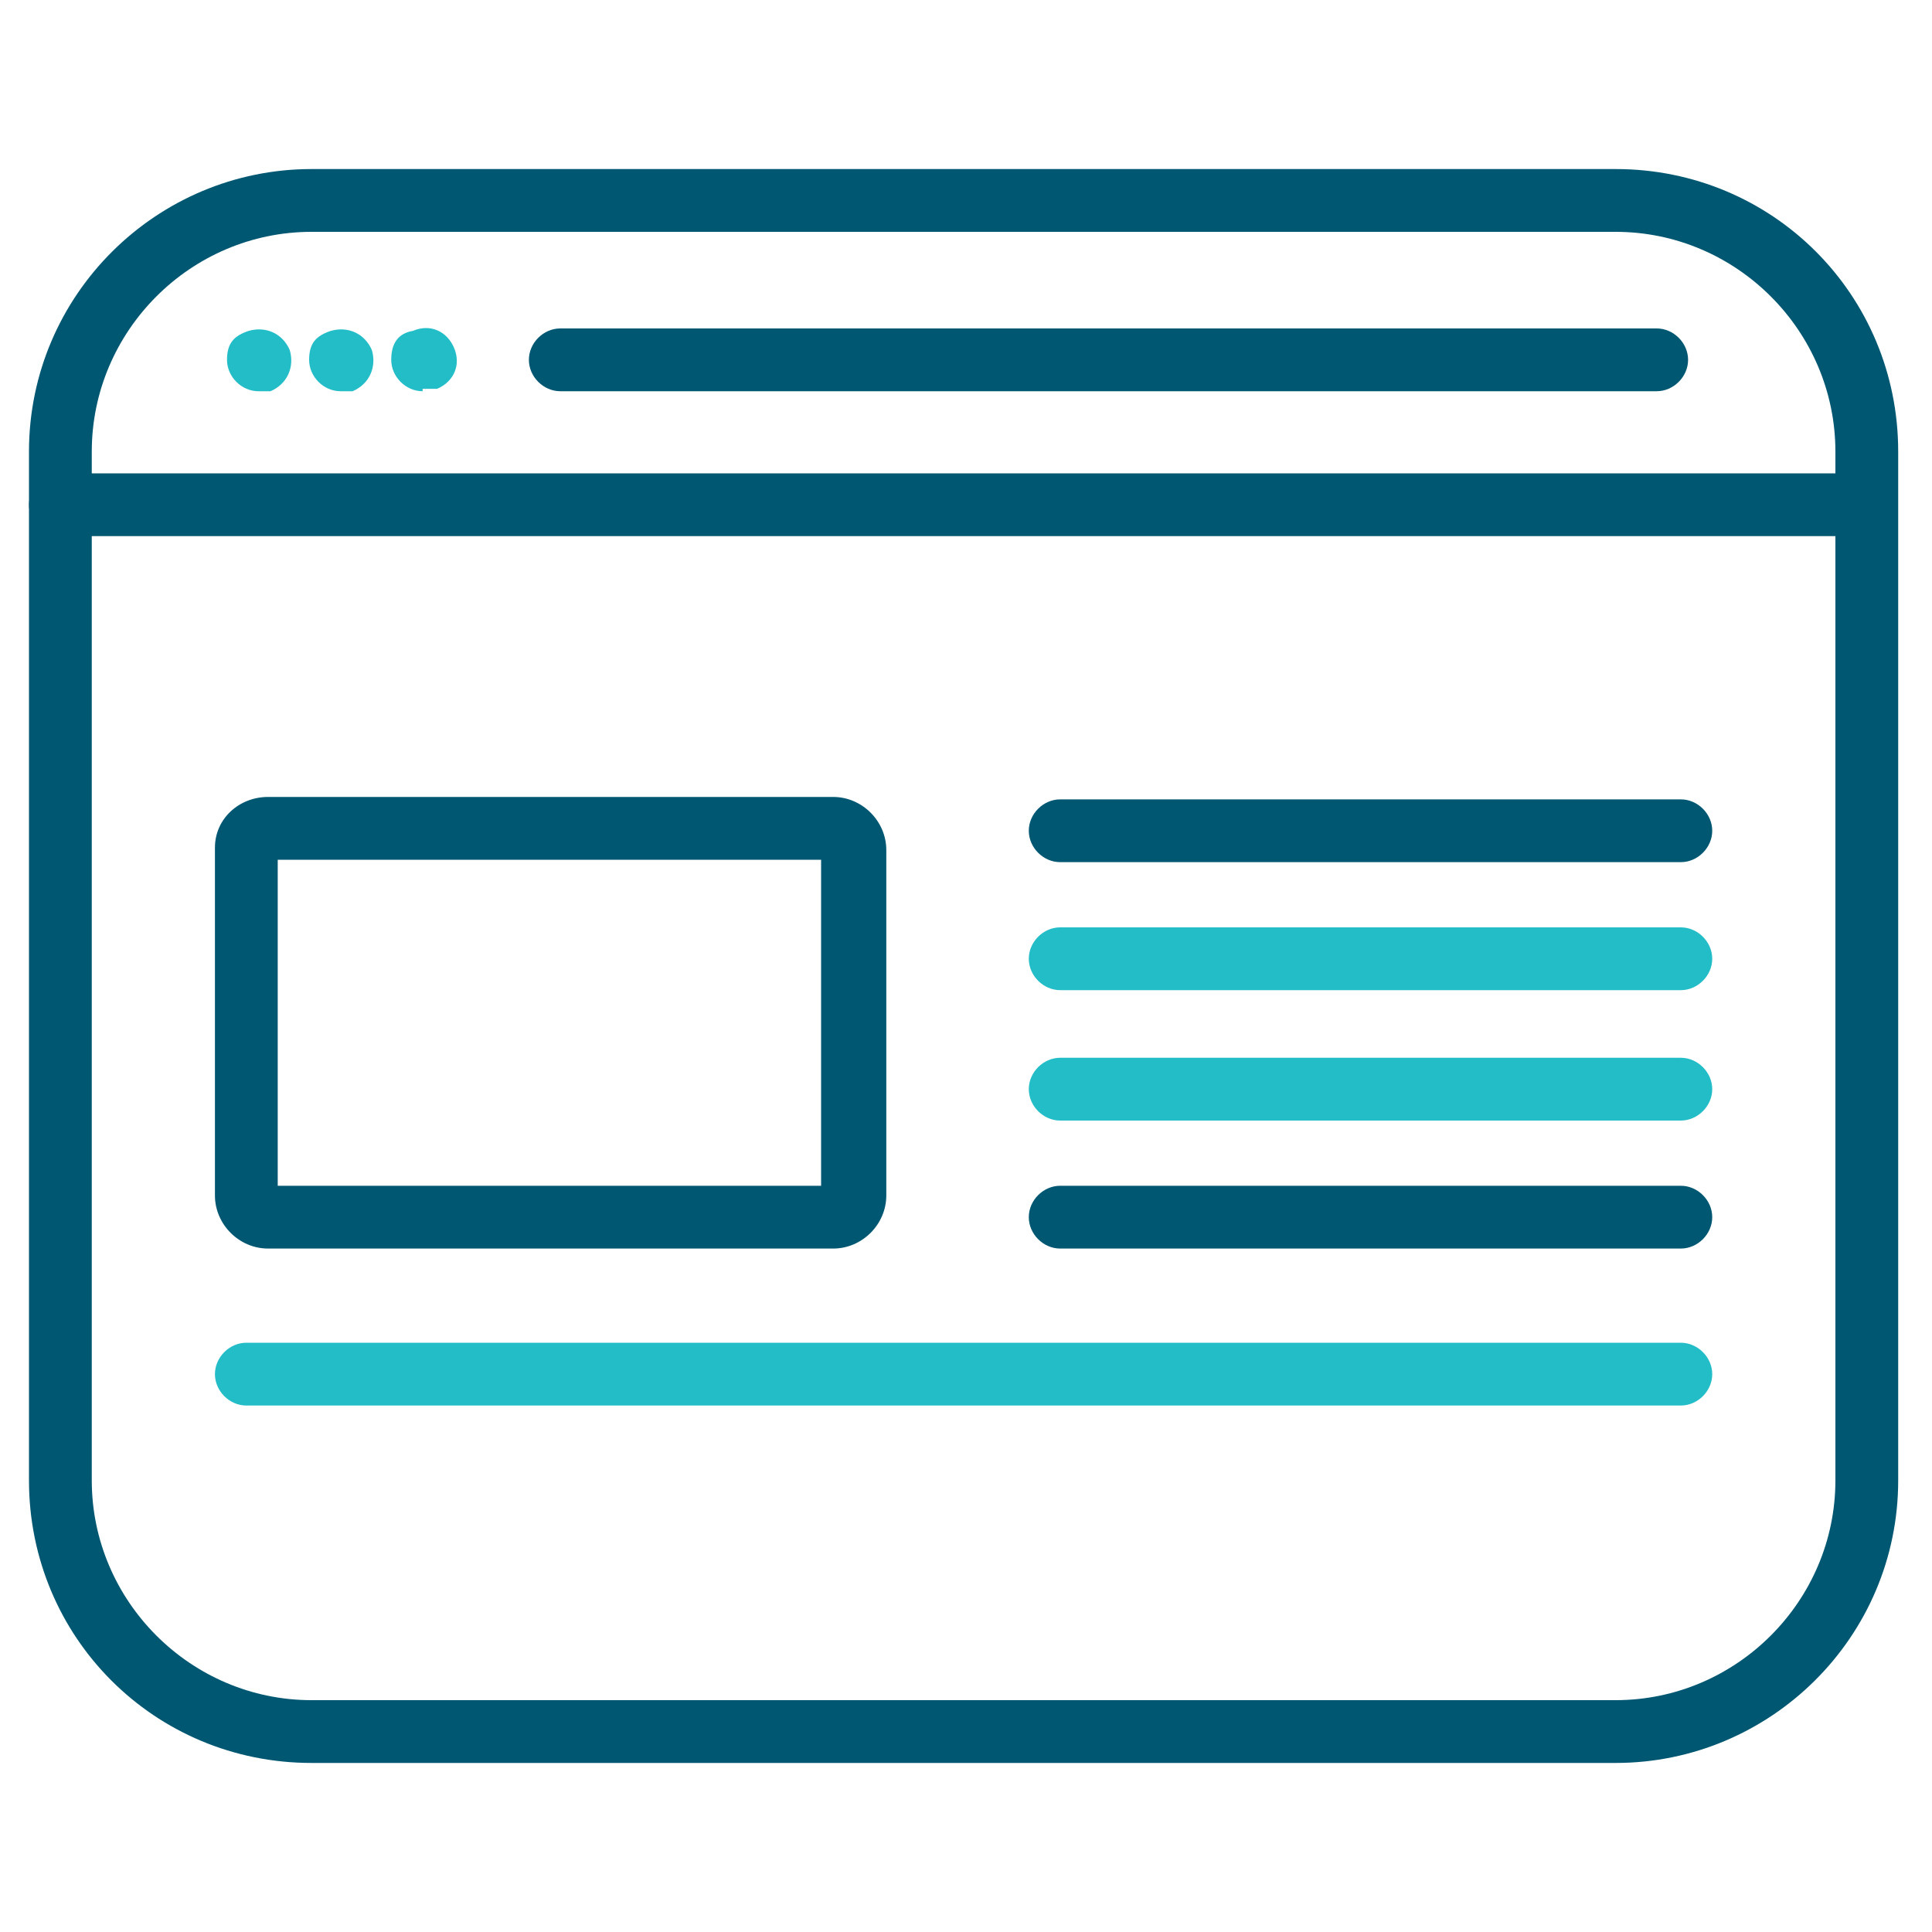 <?xml version="1.0" encoding="UTF-8"?>
<svg xmlns="http://www.w3.org/2000/svg" version="1.1" viewBox="0 0 80 80">
  <defs>
    <style>
      .cls-1 {
        fill: none;
      }

      .cls-2 {
        fill: #005771;
      }

      .cls-3 {
        fill: #23bdc8;
      }
    </style>
  </defs>
  <!-- Generator: Adobe Illustrator 28.6.0, SVG Export Plug-In . SVG Version: 1.2.0 Build 709)  -->
  <g>
    <g id="Layer_1">
      <rect class="cls-1" x=".9" y=".9" width="78.1" height="78.1"/>
      <path class="cls-2" d="M66.9,73H12.9c-6.5,0-11.7-5.2-11.7-11.7V18.7c0-6.5,5.3-11.7,11.7-11.7h54c6.5,0,11.7,5.2,11.7,11.7v42.6c0,6.5-5.3,11.7-11.7,11.7ZM12.9,9.6c-5,0-9.1,4.1-9.1,9.1v42.6c0,5,4.1,9.1,9.1,9.1h54c5,0,9.1-4.1,9.1-9.1V18.7c0-5-4.1-9.1-9.1-9.1H12.9Z"/>
      <path class="cls-2" d="M68.6,16.2H23.2c-.7,0-1.3-.6-1.3-1.3s.6-1.3,1.3-1.3h45.4c.7,0,1.3.6,1.3,1.3s-.6,1.3-1.3,1.3Z"/>
      <path class="cls-2" d="M76.5,22.2H2.5c-.7,0-1.3-.6-1.3-1.3s.6-1.3,1.3-1.3h73.9c.7,0,1.3.6,1.3,1.3s-.6,1.3-1.3,1.3h0Z"/>
      <path class="cls-2" d="M69.6,35.7h-25.7c-.7,0-1.3-.6-1.3-1.3s.6-1.3,1.3-1.3h25.7c.7,0,1.3.6,1.3,1.3s-.6,1.3-1.3,1.3Z"/>
      <path class="cls-3" d="M69.6,41h-25.7c-.7,0-1.3-.6-1.3-1.3s.6-1.3,1.3-1.3h25.7c.7,0,1.3.6,1.3,1.3s-.6,1.3-1.3,1.3Z"/>
      <path class="cls-3" d="M69.6,46.4h-25.7c-.7,0-1.3-.6-1.3-1.3s.6-1.3,1.3-1.3h25.7c.7,0,1.3.6,1.3,1.3s-.6,1.3-1.3,1.3Z"/>
      <path class="cls-2" d="M69.6,51.7h-25.7c-.7,0-1.3-.6-1.3-1.3s.6-1.3,1.3-1.3h25.7c.7,0,1.3.6,1.3,1.3s-.6,1.3-1.3,1.3Z"/>
      <path class="cls-2" d="M34.5,51.7H11.1c-1.2,0-2.2-1-2.2-2.2h0v-14.4c0-1.2,1-2.1,2.2-2.1h23.4c1.2,0,2.2,1,2.2,2.2h0v14.3c0,1.2-1,2.2-2.2,2.2h0ZM11.5,49.1h22.5v-13.5H11.5v13.5Z"/>
      <path class="cls-3" d="M69.6,58.2H10.2c-.7,0-1.3-.6-1.3-1.3s.6-1.3,1.3-1.3h59.4c.7,0,1.3.6,1.3,1.3s-.6,1.3-1.3,1.3Z"/>
      <path class="cls-3" d="M10.7,16.2c-.7,0-1.3-.6-1.3-1.3s.3-1,.9-1.2h0c.7-.2,1.4.1,1.7.8.2.7-.1,1.4-.8,1.7h-.5Z"/>
      <path class="cls-3" d="M14.1,16.2c-.7,0-1.3-.6-1.3-1.3s.3-1,.9-1.2h0c.7-.2,1.4.1,1.7.8.2.7-.1,1.4-.8,1.7h-.5Z"/>
      <path class="cls-3" d="M17.5,16.2c-.7,0-1.3-.6-1.3-1.3s.3-1.1.9-1.2h0c.7-.3,1.4,0,1.7.7.3.7,0,1.4-.7,1.7h-.6Z"/>
    </g>
  </g>
</svg>